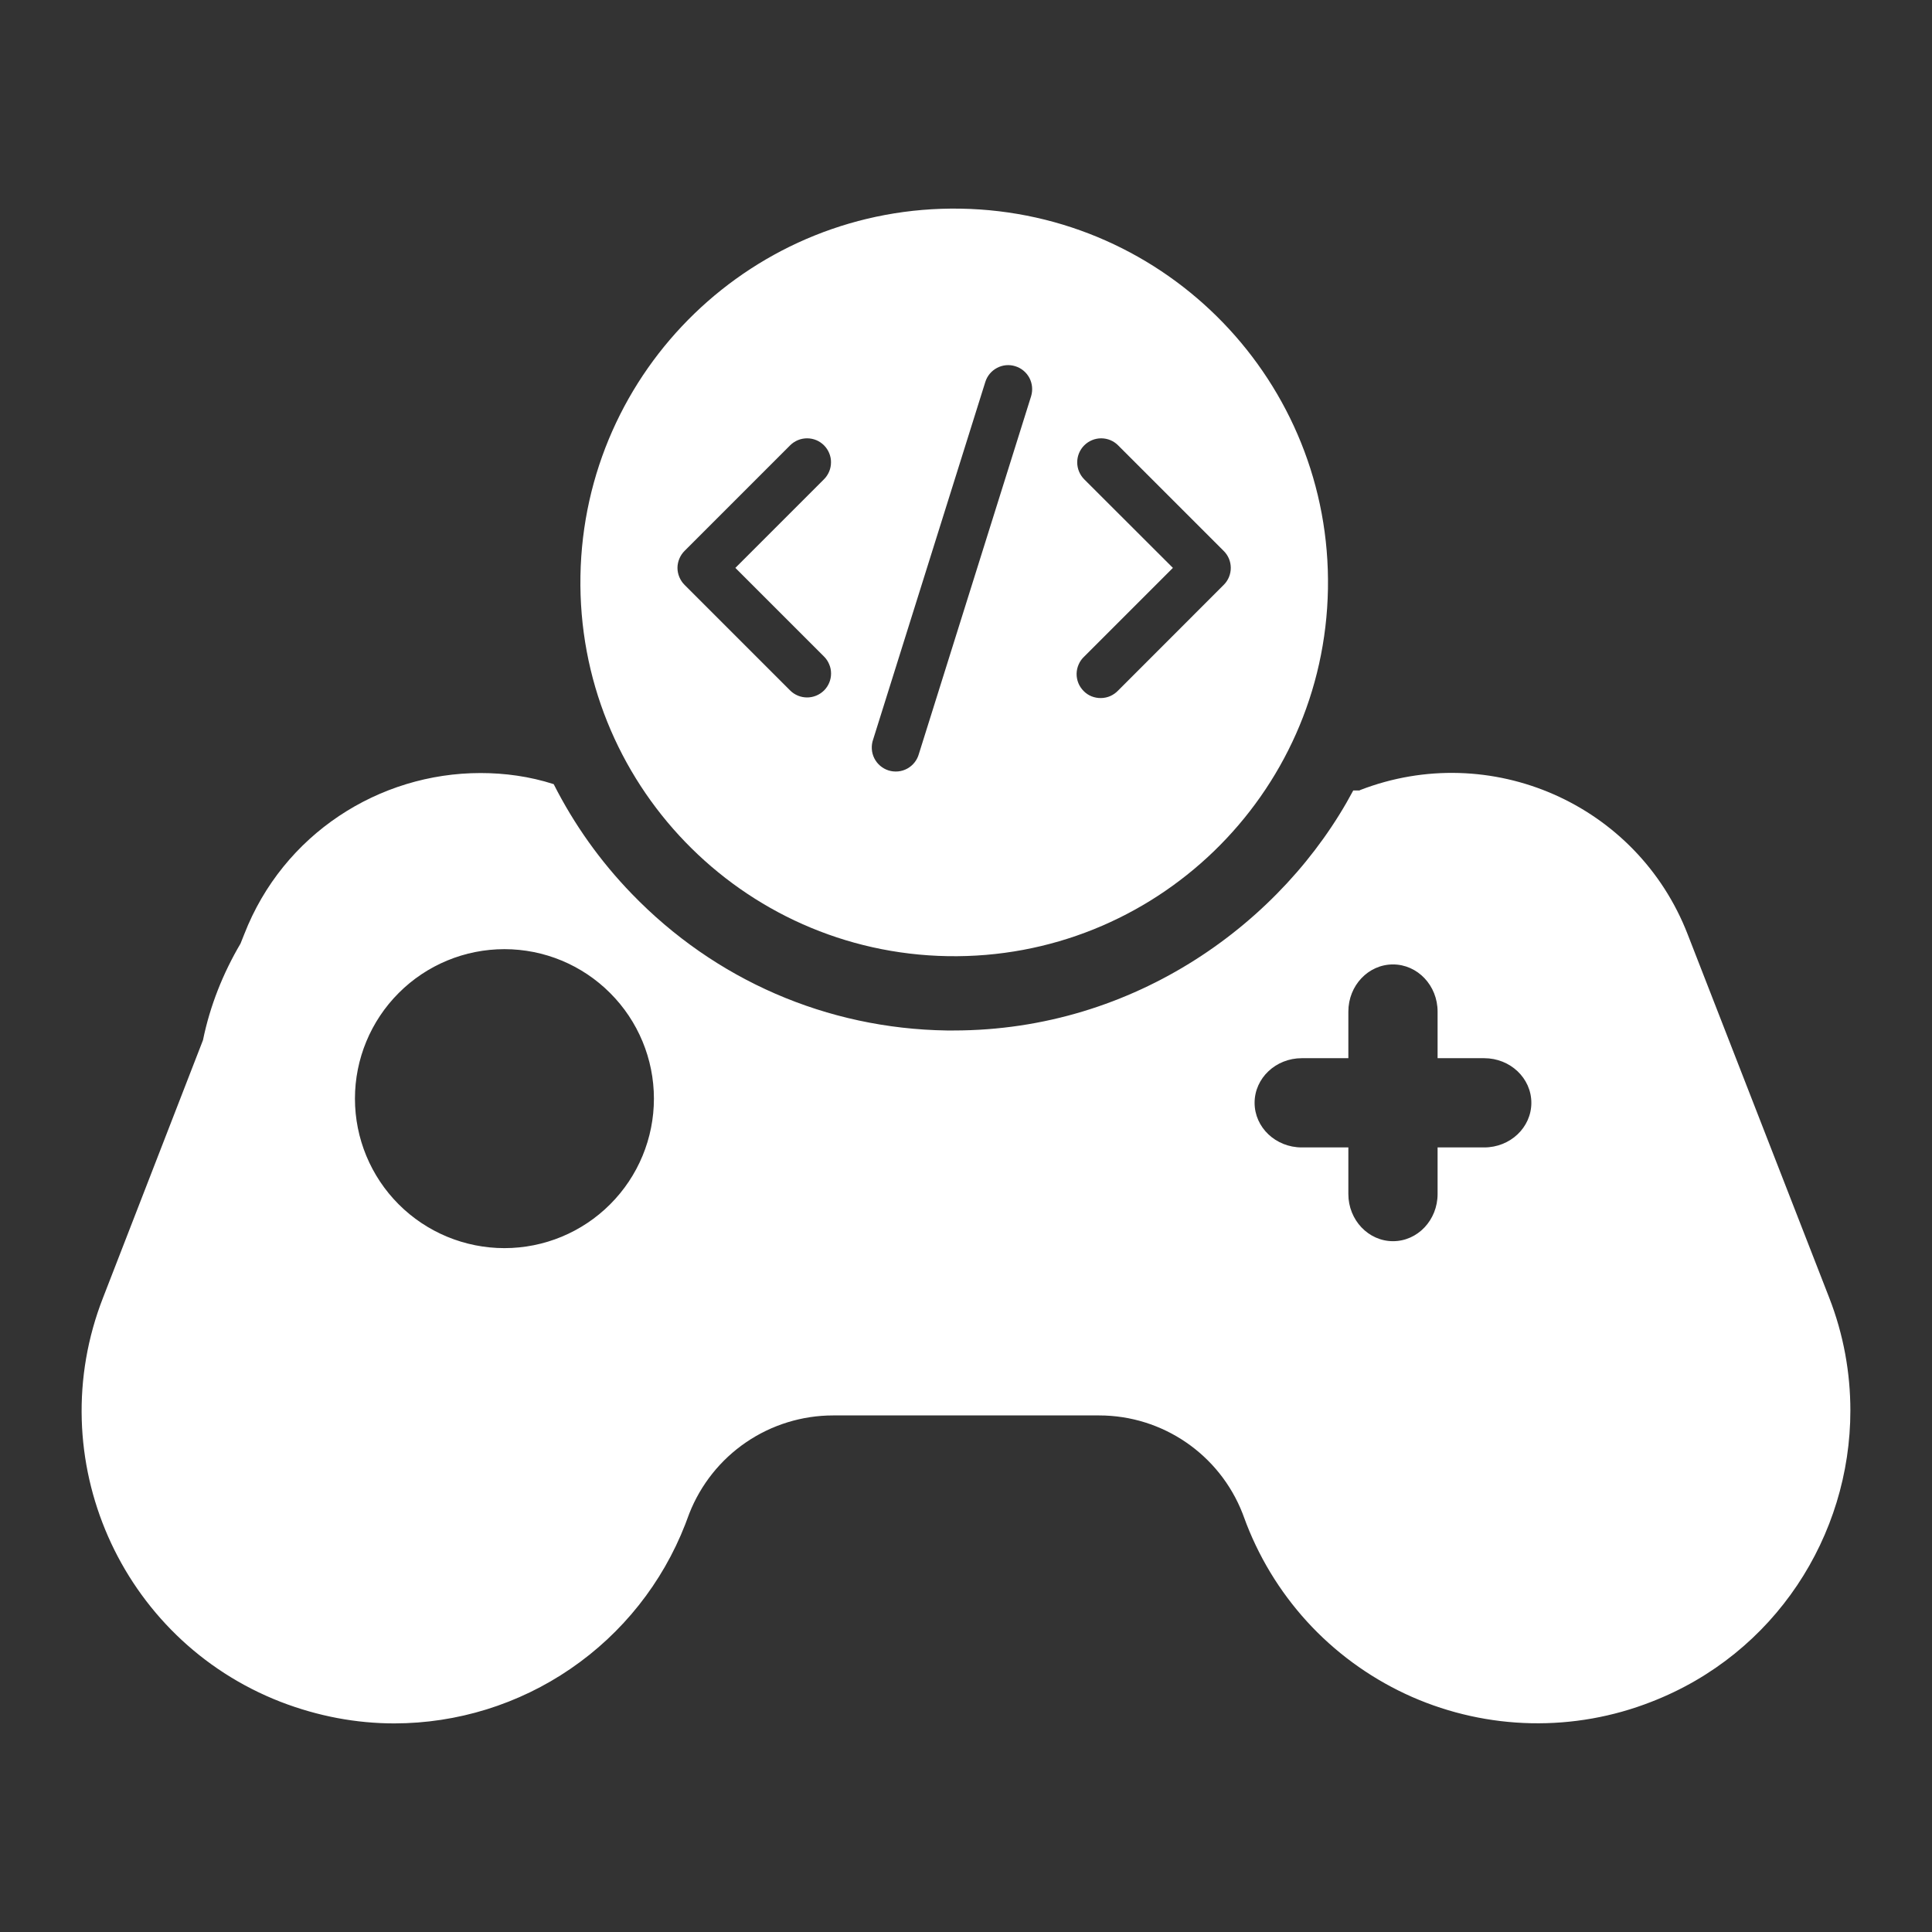 <svg width="32" height="32" viewBox="0 0 32 32" fill="none" xmlns="http://www.w3.org/2000/svg">
<rect x="0" y="0" width="32" height="32" fill="#333333" stroke="none"/>
<path d="M30.297 21.493L27.953 15.475C27.116 13.315 24.685 12.25 22.525 13.087L22.519 13.093H22.414C21.257 15.265 18.808 17.068 15.793 17.068H15.682C13.694 17.038 11.842 16.231 10.464 14.804C9.944 14.267 9.508 13.655 9.171 12.988C8.771 12.859 8.359 12.804 7.959 12.804C6.279 12.804 4.691 13.813 4.045 15.475L3.984 15.628C3.694 16.121 3.479 16.656 3.362 17.228L1.707 21.493C0.667 24.151 1.99 27.154 4.648 28.188C5.27 28.428 5.904 28.545 6.531 28.545C7.573 28.544 8.59 28.229 9.45 27.64C10.31 27.052 10.972 26.218 11.35 25.247L11.417 25.068C11.605 24.59 11.933 24.178 12.357 23.889C12.782 23.599 13.285 23.444 13.799 23.444H18.205C19.257 23.444 20.199 24.09 20.581 25.068L20.648 25.247C20.895 25.88 21.264 26.459 21.734 26.95C22.204 27.44 22.767 27.833 23.389 28.107C24.012 28.38 24.682 28.528 25.361 28.542C26.041 28.556 26.717 28.436 27.35 28.188C29.399 27.395 30.648 25.438 30.648 23.364C30.648 22.742 30.537 22.108 30.297 21.493ZM8.355 20.673C7.698 20.673 7.068 20.412 6.604 19.948C6.14 19.484 5.879 18.854 5.879 18.197C5.879 17.541 6.14 16.911 6.604 16.447C7.068 15.982 7.698 15.721 8.355 15.721C9.011 15.721 9.641 15.982 10.105 16.447C10.57 16.911 10.831 17.541 10.831 18.197C10.831 18.854 10.57 19.484 10.105 19.948C9.641 20.412 9.011 20.673 8.355 20.673ZM24.583 19.005H23.811V19.777C23.811 20.208 23.481 20.558 23.073 20.558C22.665 20.558 22.333 20.208 22.333 19.777V19.005H21.561C21.13 19.005 20.78 18.674 20.78 18.266C20.78 17.858 21.13 17.527 21.561 17.527H22.333V16.755C22.333 16.323 22.664 15.974 23.072 15.974C23.48 15.974 23.811 16.323 23.811 16.755V17.527H24.583C25.015 17.527 25.364 17.858 25.364 18.266C25.364 18.674 25.015 19.005 24.583 19.005Z" fill="white"/>
<path d="M15.912 3.456C12.492 3.396 9.673 6.121 9.614 9.539C9.555 12.958 12.279 15.777 15.697 15.837C19.116 15.896 21.936 13.172 21.995 9.753C22.054 6.334 19.331 3.515 15.912 3.456ZM13.649 11.436C13.574 11.51 13.473 11.552 13.368 11.552C13.262 11.552 13.161 11.51 13.087 11.436L11.338 9.687C11.301 9.65 11.272 9.606 11.252 9.558C11.232 9.51 11.221 9.458 11.221 9.406C11.221 9.354 11.232 9.302 11.252 9.254C11.272 9.206 11.301 9.162 11.338 9.125L13.087 7.376C13.124 7.339 13.168 7.31 13.216 7.29C13.264 7.27 13.316 7.26 13.368 7.26C13.42 7.26 13.471 7.27 13.52 7.29C13.568 7.31 13.611 7.339 13.648 7.376C13.685 7.413 13.714 7.457 13.734 7.505C13.754 7.553 13.765 7.605 13.764 7.657C13.764 7.709 13.754 7.761 13.734 7.809C13.714 7.857 13.685 7.901 13.648 7.938L12.18 9.406L13.648 10.874C13.685 10.911 13.714 10.954 13.734 11.003C13.755 11.051 13.765 11.102 13.765 11.155C13.765 11.207 13.755 11.259 13.735 11.307C13.715 11.355 13.686 11.399 13.649 11.436ZM17.078 6.564L15.22 12.486C15.206 12.537 15.182 12.585 15.149 12.627C15.116 12.669 15.075 12.704 15.028 12.73C14.981 12.756 14.929 12.772 14.876 12.777C14.823 12.782 14.769 12.777 14.718 12.761C14.667 12.745 14.62 12.719 14.579 12.684C14.538 12.649 14.505 12.607 14.481 12.559C14.457 12.511 14.443 12.459 14.44 12.405C14.437 12.352 14.444 12.298 14.462 12.248L16.32 6.326C16.351 6.226 16.421 6.142 16.515 6.093C16.608 6.044 16.717 6.034 16.817 6.066C16.918 6.097 17.002 6.168 17.051 6.261C17.099 6.354 17.109 6.463 17.078 6.564ZM18.521 11.436C18.484 11.475 18.44 11.506 18.392 11.528C18.343 11.55 18.29 11.561 18.237 11.562C18.183 11.563 18.13 11.553 18.081 11.534C18.031 11.514 17.986 11.484 17.949 11.446C17.911 11.408 17.881 11.363 17.861 11.314C17.841 11.264 17.831 11.211 17.832 11.158C17.833 11.104 17.845 11.052 17.867 11.003C17.888 10.954 17.92 10.91 17.959 10.874L19.427 9.406L17.958 7.939C17.884 7.864 17.842 7.763 17.842 7.658C17.842 7.552 17.884 7.451 17.958 7.377C18.033 7.302 18.134 7.26 18.239 7.26C18.345 7.26 18.446 7.302 18.52 7.377L20.269 9.126C20.424 9.279 20.425 9.532 20.269 9.687L18.521 11.436Z" fill="white"/>
</svg>
